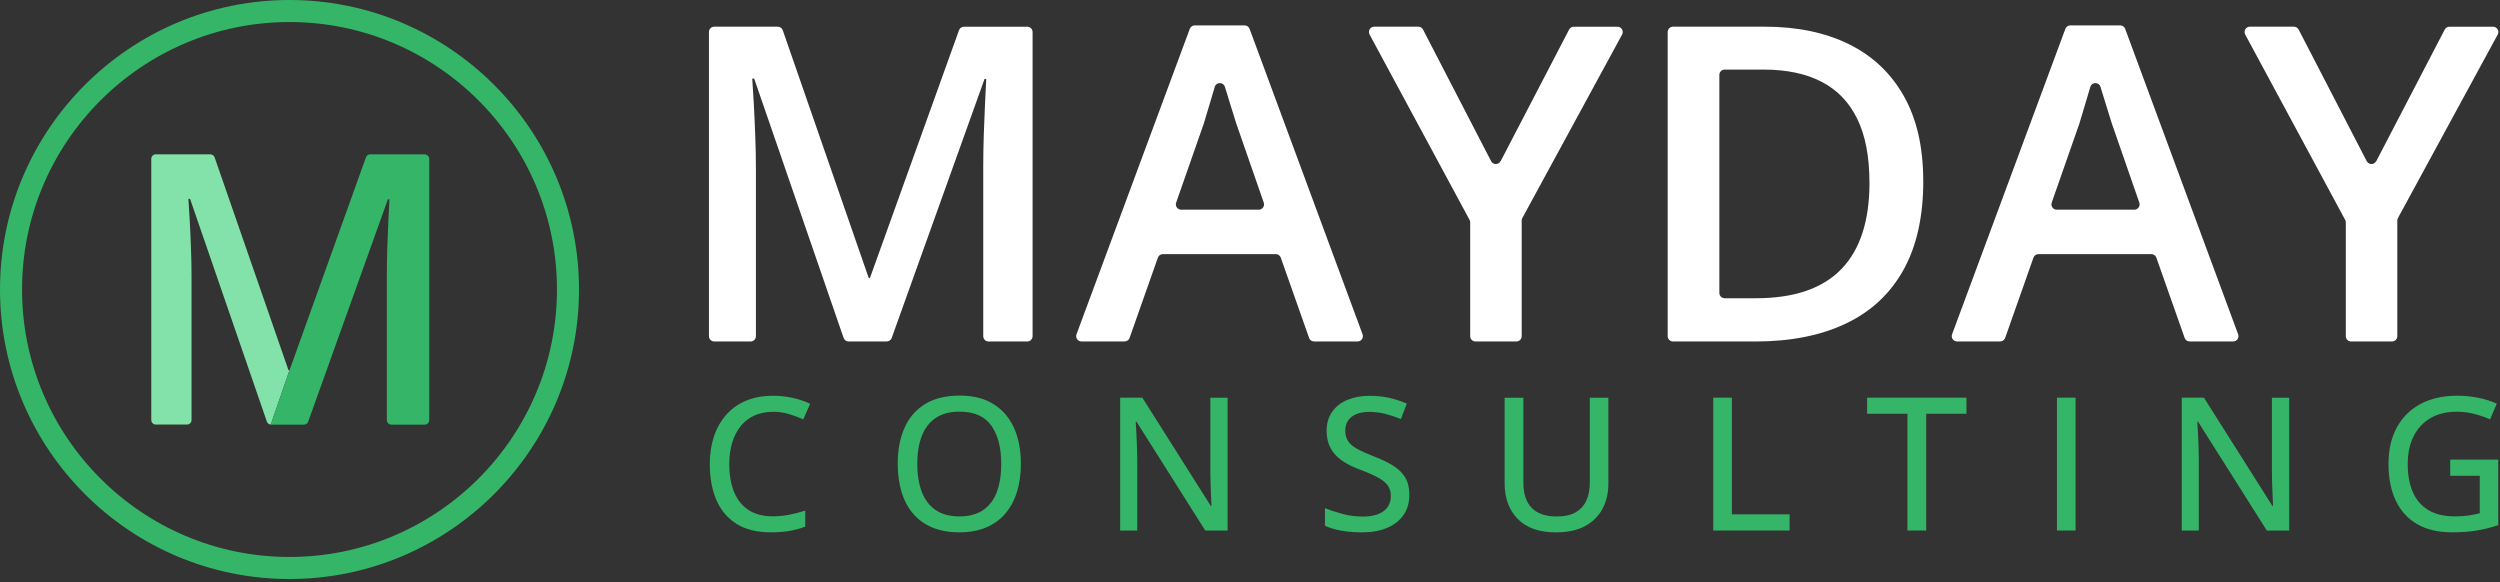 <svg width="567" height="132" viewBox="0 0 567 132" fill="none" xmlns="http://www.w3.org/2000/svg">
<rect x="0" y="0" width="567" height="132" fill="#333333" stroke="none"/>
<g clip-path="url(#clip0_2301_6657)">
<path d="M65.66 131.32C29.46 131.32 0 101.87 0 65.66C0 29.45 29.46 0 65.66 0C101.86 0 131.32 29.46 131.32 65.66C131.32 101.86 101.86 131.32 65.66 131.32ZM65.66 5C32.21 5 5 32.21 5 65.66C5 99.11 32.21 126.32 65.66 126.32C99.11 126.32 126.32 99.11 126.32 65.66C126.32 32.21 99.11 5 65.66 5Z" fill="#35B568"/>
<path d="M65.42 83.94L48.68 35.7C48.54 35.28 48.14 35 47.7 35H35.34C34.77 35 34.31 35.46 34.31 36.03V95.26C34.31 95.83 34.77 96.29 35.34 96.29H42.41C42.98 96.29 43.44 95.83 43.44 95.26V62.68C43.44 60.61 43.4 58.44 43.31 56.18C43.23 53.92 43.13 51.79 43.02 49.81C42.91 47.83 42.81 46.26 42.73 45.11H43.11L60.52 95.61C60.65 96 61 96.26 61.41 96.29L65.66 83.94H65.41H65.42Z" fill="#83E2A9"/>
<path d="M96.29 35.01H83.96C83.52 35.01 83.13 35.28 82.99 35.7L65.67 83.95L61.42 96.3C61.42 96.3 61.48 96.31 61.51 96.31H68.93C69.37 96.31 69.76 96.04 69.9 95.62L87.98 45.19H88.32C88.26 46.36 88.19 47.93 88.09 49.89C87.99 51.85 87.91 53.92 87.84 56.1C87.77 58.28 87.74 60.31 87.74 62.18V95.28C87.74 95.85 88.2 96.31 88.78 96.31H96.31C96.88 96.31 97.35 95.85 97.35 95.28V36.05C97.35 35.48 96.89 35.02 96.31 35.02L96.29 35.01Z" fill="#35B568"/>
<path d="M192.47 77.45C191.96 77.45 191.5 77.12 191.33 76.64L171.05 17.83H170.61C170.71 19.16 170.82 20.99 170.95 23.3C171.08 25.61 171.19 28.09 171.29 30.72C171.39 33.35 171.44 35.88 171.44 38.29V76.24C171.44 76.91 170.9 77.45 170.23 77.45H162C161.33 77.45 160.79 76.91 160.79 76.24V7.26C160.79 6.59 161.33 6.05 162 6.05H176.39C176.9 6.05 177.36 6.38 177.53 6.86L197.02 63.03H197.31L217.5 6.86C217.67 6.38 218.13 6.06 218.63 6.06H232.98C233.65 6.06 234.19 6.6 234.19 7.27V76.24C234.19 76.91 233.65 77.45 232.98 77.45H224.21C223.54 77.45 223 76.91 223 76.24V37.7C223 35.52 223.04 33.16 223.12 30.62C223.2 28.08 223.3 25.67 223.41 23.39C223.52 21.11 223.61 19.29 223.68 17.92H223.29L202.24 76.64C202.07 77.12 201.61 77.44 201.11 77.44H192.47V77.45Z" fill="white"/>
<path d="M296.9 76.64L290.48 58.43C290.31 57.95 289.85 57.63 289.34 57.63H263.75C263.24 57.63 262.78 57.95 262.61 58.43L256.19 76.64C256.02 77.12 255.56 77.44 255.05 77.44H245.28C244.44 77.44 243.86 76.6 244.15 75.82L269.84 6.55C270.02 6.08 270.47 5.76 270.97 5.76H282.28C282.78 5.76 283.24 6.07 283.41 6.55L309.03 75.82C309.32 76.61 308.74 77.44 307.9 77.44H298.03C297.52 77.44 297.06 77.12 296.89 76.64H296.9ZM285.48 47.56C286.31 47.56 286.89 46.74 286.62 45.96L280.39 28.03C280.13 27.18 279.76 25.99 279.27 24.44C278.78 22.89 278.29 21.32 277.81 19.7C277.46 18.55 275.83 18.56 275.5 19.72C275.46 19.84 275.43 19.97 275.39 20.1C274.92 21.74 274.46 23.28 274.02 24.71C273.58 26.14 273.25 27.25 273.02 28.03L266.75 45.96C266.48 46.74 267.06 47.56 267.89 47.56H285.49H285.48Z" fill="white"/>
<path d="M340.34 36.57L355.87 6.71C356.08 6.31 356.49 6.06 356.94 6.06H366.83C367.74 6.06 368.33 7.04 367.89 7.84L345.27 49.44C345.17 49.62 345.12 49.81 345.12 50.02V76.24C345.12 76.91 344.58 77.45 343.91 77.45H334.65C333.98 77.45 333.44 76.91 333.44 76.24V50.45C333.44 50.25 333.39 50.05 333.3 49.88L310.62 7.83C310.19 7.03 310.77 6.05 311.68 6.05H321.67C322.12 6.05 322.53 6.3 322.74 6.7L338.18 36.55C338.63 37.42 339.87 37.42 340.32 36.55L340.34 36.57Z" fill="white"/>
<path d="M436.2 41.07C436.2 49.11 434.7 55.82 431.71 61.21C428.71 66.6 424.37 70.65 418.67 73.37C412.97 76.09 406.1 77.45 398.06 77.45H379.44C378.77 77.45 378.23 76.91 378.23 76.24V7.26C378.23 6.59 378.77 6.05 379.44 6.05H400.21C407.6 6.05 413.98 7.38 419.35 10.03C424.72 12.68 428.87 16.61 431.8 21.8C434.73 26.99 436.19 33.41 436.19 41.06L436.2 41.07ZM423.99 41.41C423.99 35.55 423.07 30.73 421.23 26.96C419.39 23.18 416.69 20.38 413.12 18.54C409.56 16.7 405.17 15.78 399.96 15.78H391.16C390.49 15.78 389.95 16.32 389.95 16.99V66.43C389.95 67.1 390.49 67.64 391.16 67.64H398.26C406.89 67.64 413.33 65.44 417.6 61.05C421.86 56.66 424 50.11 424 41.42L423.99 41.41Z" fill="white"/>
<path d="M495.48 76.64L489.06 58.43C488.89 57.95 488.43 57.63 487.92 57.63H462.33C461.82 57.63 461.36 57.95 461.19 58.43L454.77 76.64C454.6 77.12 454.14 77.44 453.63 77.44H443.86C443.02 77.44 442.44 76.6 442.73 75.82L468.42 6.55C468.6 6.08 469.05 5.76 469.55 5.76H480.86C481.36 5.76 481.82 6.07 481.99 6.55L507.61 75.82C507.9 76.61 507.32 77.44 506.48 77.44H496.61C496.1 77.44 495.64 77.12 495.47 76.64H495.48ZM484.06 47.56C484.89 47.56 485.47 46.74 485.2 45.96L478.97 28.03C478.71 27.18 478.34 25.99 477.85 24.44C477.36 22.89 476.87 21.32 476.39 19.7C476.04 18.55 474.41 18.56 474.08 19.72C474.04 19.84 474.01 19.97 473.97 20.1C473.5 21.74 473.04 23.28 472.6 24.71C472.16 26.14 471.83 27.25 471.6 28.03L465.33 45.96C465.06 46.74 465.64 47.56 466.47 47.56H484.07H484.06Z" fill="white"/>
<path d="M538.93 36.57L554.46 6.71C554.67 6.31 555.08 6.06 555.53 6.06H565.42C566.33 6.06 566.92 7.04 566.48 7.84L543.86 49.44C543.76 49.62 543.71 49.81 543.71 50.02V76.24C543.71 76.91 543.17 77.45 542.5 77.45H533.24C532.57 77.45 532.03 76.91 532.03 76.24V50.45C532.03 50.25 531.98 50.05 531.89 49.88L509.21 7.83C508.78 7.03 509.36 6.05 510.27 6.05H520.26C520.71 6.05 521.12 6.3 521.33 6.7L536.77 36.55C537.22 37.42 538.46 37.42 538.91 36.55L538.93 36.57Z" fill="white"/>
<path d="M175.33 93.4C173.78 93.4 172.39 93.67 171.16 94.21C169.93 94.75 168.89 95.54 168.04 96.58C167.19 97.62 166.54 98.86 166.08 100.32C165.63 101.78 165.4 103.42 165.4 105.25C165.4 107.68 165.76 109.78 166.48 111.56C167.2 113.34 168.29 114.7 169.75 115.66C171.21 116.62 173.04 117.1 175.25 117.1C176.57 117.1 177.83 116.98 179.03 116.74C180.23 116.5 181.43 116.19 182.63 115.8V119.43C181.48 119.87 180.28 120.2 179.05 120.41C177.82 120.62 176.38 120.73 174.73 120.73C171.65 120.73 169.09 120.09 167.05 118.81C165.01 117.53 163.49 115.74 162.48 113.42C161.48 111.1 160.98 108.37 160.98 105.23C160.98 102.95 161.3 100.86 161.93 98.98C162.56 97.09 163.49 95.46 164.71 94.07C165.93 92.68 167.43 91.62 169.21 90.88C170.99 90.13 173.04 89.76 175.36 89.76C176.87 89.76 178.35 89.92 179.78 90.24C181.22 90.56 182.54 91.01 183.75 91.59L182.18 95.11C181.18 94.66 180.1 94.26 178.95 93.91C177.8 93.56 176.59 93.39 175.31 93.39L175.33 93.4Z" fill="#35B568"/>
<path d="M231.541 105.21C231.541 107.53 231.241 109.64 230.651 111.55C230.061 113.45 229.181 115.09 228.021 116.46C226.861 117.83 225.411 118.88 223.671 119.62C221.931 120.36 219.901 120.73 217.581 120.73C215.261 120.73 213.161 120.36 211.411 119.62C209.661 118.88 208.201 117.82 207.051 116.45C205.901 115.08 205.031 113.43 204.461 111.53C203.891 109.62 203.601 107.5 203.601 105.18C203.601 102.09 204.111 99.38 205.131 97.06C206.151 94.74 207.701 92.94 209.781 91.65C211.861 90.37 214.481 89.72 217.641 89.72C220.801 89.72 223.251 90.36 225.311 91.64C227.371 92.92 228.921 94.72 229.971 97.03C231.011 99.35 231.541 102.08 231.541 105.22V105.21ZM208.041 105.21C208.041 107.66 208.381 109.77 209.061 111.55C209.741 113.33 210.781 114.7 212.191 115.67C213.601 116.64 215.401 117.12 217.581 117.12C219.761 117.12 221.601 116.64 223.001 115.67C224.401 114.7 225.431 113.33 226.091 111.55C226.751 109.77 227.081 107.66 227.081 105.21C227.081 101.5 226.321 98.6 224.811 96.5C223.301 94.4 220.911 93.36 217.641 93.36C215.441 93.36 213.631 93.84 212.221 94.79C210.801 95.75 209.751 97.11 209.071 98.87C208.381 100.64 208.041 102.75 208.041 105.21V105.21Z" fill="#35B568"/>
<path d="M278.421 120.32H273.351L257.751 95.63H257.581C257.621 96.37 257.671 97.19 257.721 98.07C257.771 98.96 257.821 99.88 257.851 100.85C257.881 101.82 257.911 102.8 257.921 103.79V120.32H254.051V90.19H259.081L274.621 114.76H274.761C274.731 114.16 274.701 113.41 274.661 112.51C274.621 111.62 274.581 110.67 274.551 109.68C274.521 108.69 274.501 107.74 274.501 106.85V90.2H278.421V120.33V120.32Z" fill="#35B568"/>
<path d="M319.64 112.22C319.64 114.01 319.2 115.54 318.31 116.81C317.42 118.08 316.18 119.05 314.57 119.73C312.96 120.41 311.05 120.74 308.84 120.74C307.73 120.74 306.67 120.68 305.66 120.57C304.65 120.45 303.71 120.28 302.85 120.07C301.99 119.86 301.2 119.57 300.5 119.24V115.24C301.64 115.71 302.96 116.14 304.46 116.55C305.96 116.96 307.5 117.16 309.1 117.16C310.49 117.16 311.65 116.97 312.59 116.59C313.53 116.21 314.24 115.68 314.72 114.99C315.2 114.3 315.44 113.48 315.44 112.52C315.44 111.56 315.21 110.75 314.74 110.1C314.27 109.45 313.53 108.85 312.52 108.3C311.51 107.75 310.19 107.17 308.55 106.55C307.41 106.14 306.37 105.67 305.44 105.14C304.51 104.61 303.7 104 303.02 103.32C302.34 102.63 301.81 101.83 301.44 100.9C301.07 99.97 300.88 98.9 300.88 97.69C300.88 96.03 301.29 94.61 302.11 93.42C302.93 92.24 304.07 91.34 305.54 90.71C307.01 90.09 308.71 89.77 310.65 89.77C312.24 89.77 313.73 89.93 315.11 90.24C316.49 90.56 317.81 90.99 319.06 91.54L317.72 95.04C316.55 94.56 315.38 94.17 314.2 93.87C313.02 93.57 311.8 93.42 310.53 93.42C309.36 93.42 308.38 93.59 307.57 93.94C306.77 94.28 306.15 94.77 305.74 95.4C305.32 96.03 305.11 96.78 305.11 97.65C305.11 98.63 305.33 99.44 305.77 100.08C306.21 100.73 306.9 101.31 307.85 101.83C308.8 102.35 310.03 102.91 311.56 103.5C313.28 104.16 314.74 104.86 315.94 105.6C317.14 106.34 318.06 107.23 318.69 108.28C319.32 109.32 319.64 110.64 319.64 112.24V112.22Z" fill="#35B568"/>
<path d="M364.78 90.19V109.69C364.78 111.81 364.34 113.7 363.47 115.36C362.6 117.02 361.28 118.33 359.52 119.3C357.76 120.26 355.55 120.74 352.88 120.74C349.1 120.74 346.22 119.73 344.23 117.7C342.24 115.67 341.25 112.98 341.25 109.61V90.2H345.5V109.45C345.5 111.99 346.14 113.91 347.41 115.2C348.68 116.49 350.57 117.14 353.09 117.14C354.82 117.14 356.24 116.83 357.34 116.2C358.44 115.57 359.25 114.69 359.78 113.54C360.31 112.39 360.57 111.03 360.57 109.45V90.2H364.77L364.78 90.19Z" fill="#35B568"/>
<path d="M388.57 120.32V90.19H392.79V116.65H405.88V120.32H388.57V120.32Z" fill="#35B568"/>
<path d="M436.861 120.32H432.611V93.84H423.461V90.19H445.991V93.84H436.861V120.32Z" fill="#35B568"/>
<path d="M466.521 120.32V90.19H470.741V120.32H466.521Z" fill="#35B568"/>
<path d="M519.18 120.32H514.11L498.51 95.63H498.35C498.39 96.37 498.44 97.19 498.49 98.07C498.54 98.96 498.59 99.88 498.62 100.85C498.66 101.82 498.68 102.8 498.69 103.79V120.32H494.82V90.19H499.85L515.39 114.76H515.53C515.5 114.16 515.47 113.41 515.43 112.51C515.39 111.62 515.35 110.67 515.32 109.68C515.29 108.68 515.27 107.74 515.27 106.85V90.2H519.19V120.33L519.18 120.32Z" fill="#35B568"/>
<path d="M555.721 104.24H566.601V119.1C565.021 119.64 563.391 120.04 561.721 120.32C560.051 120.6 558.161 120.73 556.071 120.73C552.971 120.73 550.351 120.11 548.221 118.88C546.091 117.65 544.471 115.87 543.371 113.56C542.271 111.25 541.711 108.48 541.711 105.23C541.711 101.98 542.321 99.39 543.541 97.07C544.761 94.75 546.541 92.95 548.881 91.67C551.211 90.39 554.031 89.75 557.331 89.75C558.981 89.75 560.561 89.91 562.081 90.22C563.601 90.54 565.001 90.98 566.271 91.54L564.751 95.11C563.681 94.63 562.491 94.22 561.191 93.88C559.891 93.54 558.551 93.38 557.161 93.38C554.851 93.38 552.871 93.87 551.211 94.84C549.551 95.82 548.281 97.19 547.401 98.96C546.511 100.73 546.071 102.84 546.071 105.27C546.071 107.7 546.441 109.72 547.181 111.49C547.921 113.26 549.081 114.64 550.661 115.63C552.241 116.62 554.271 117.11 556.761 117.11C558.011 117.11 559.081 117.04 559.971 116.9C560.861 116.76 561.671 116.6 562.411 116.4V107.91H555.711V104.22L555.721 104.24Z" fill="#35B568"/>
</g>
<defs>
<clipPath id="clip0_2301_6657">
<rect width="566.63" height="131.32" fill="white"/>
</clipPath>
</defs>
</svg>
